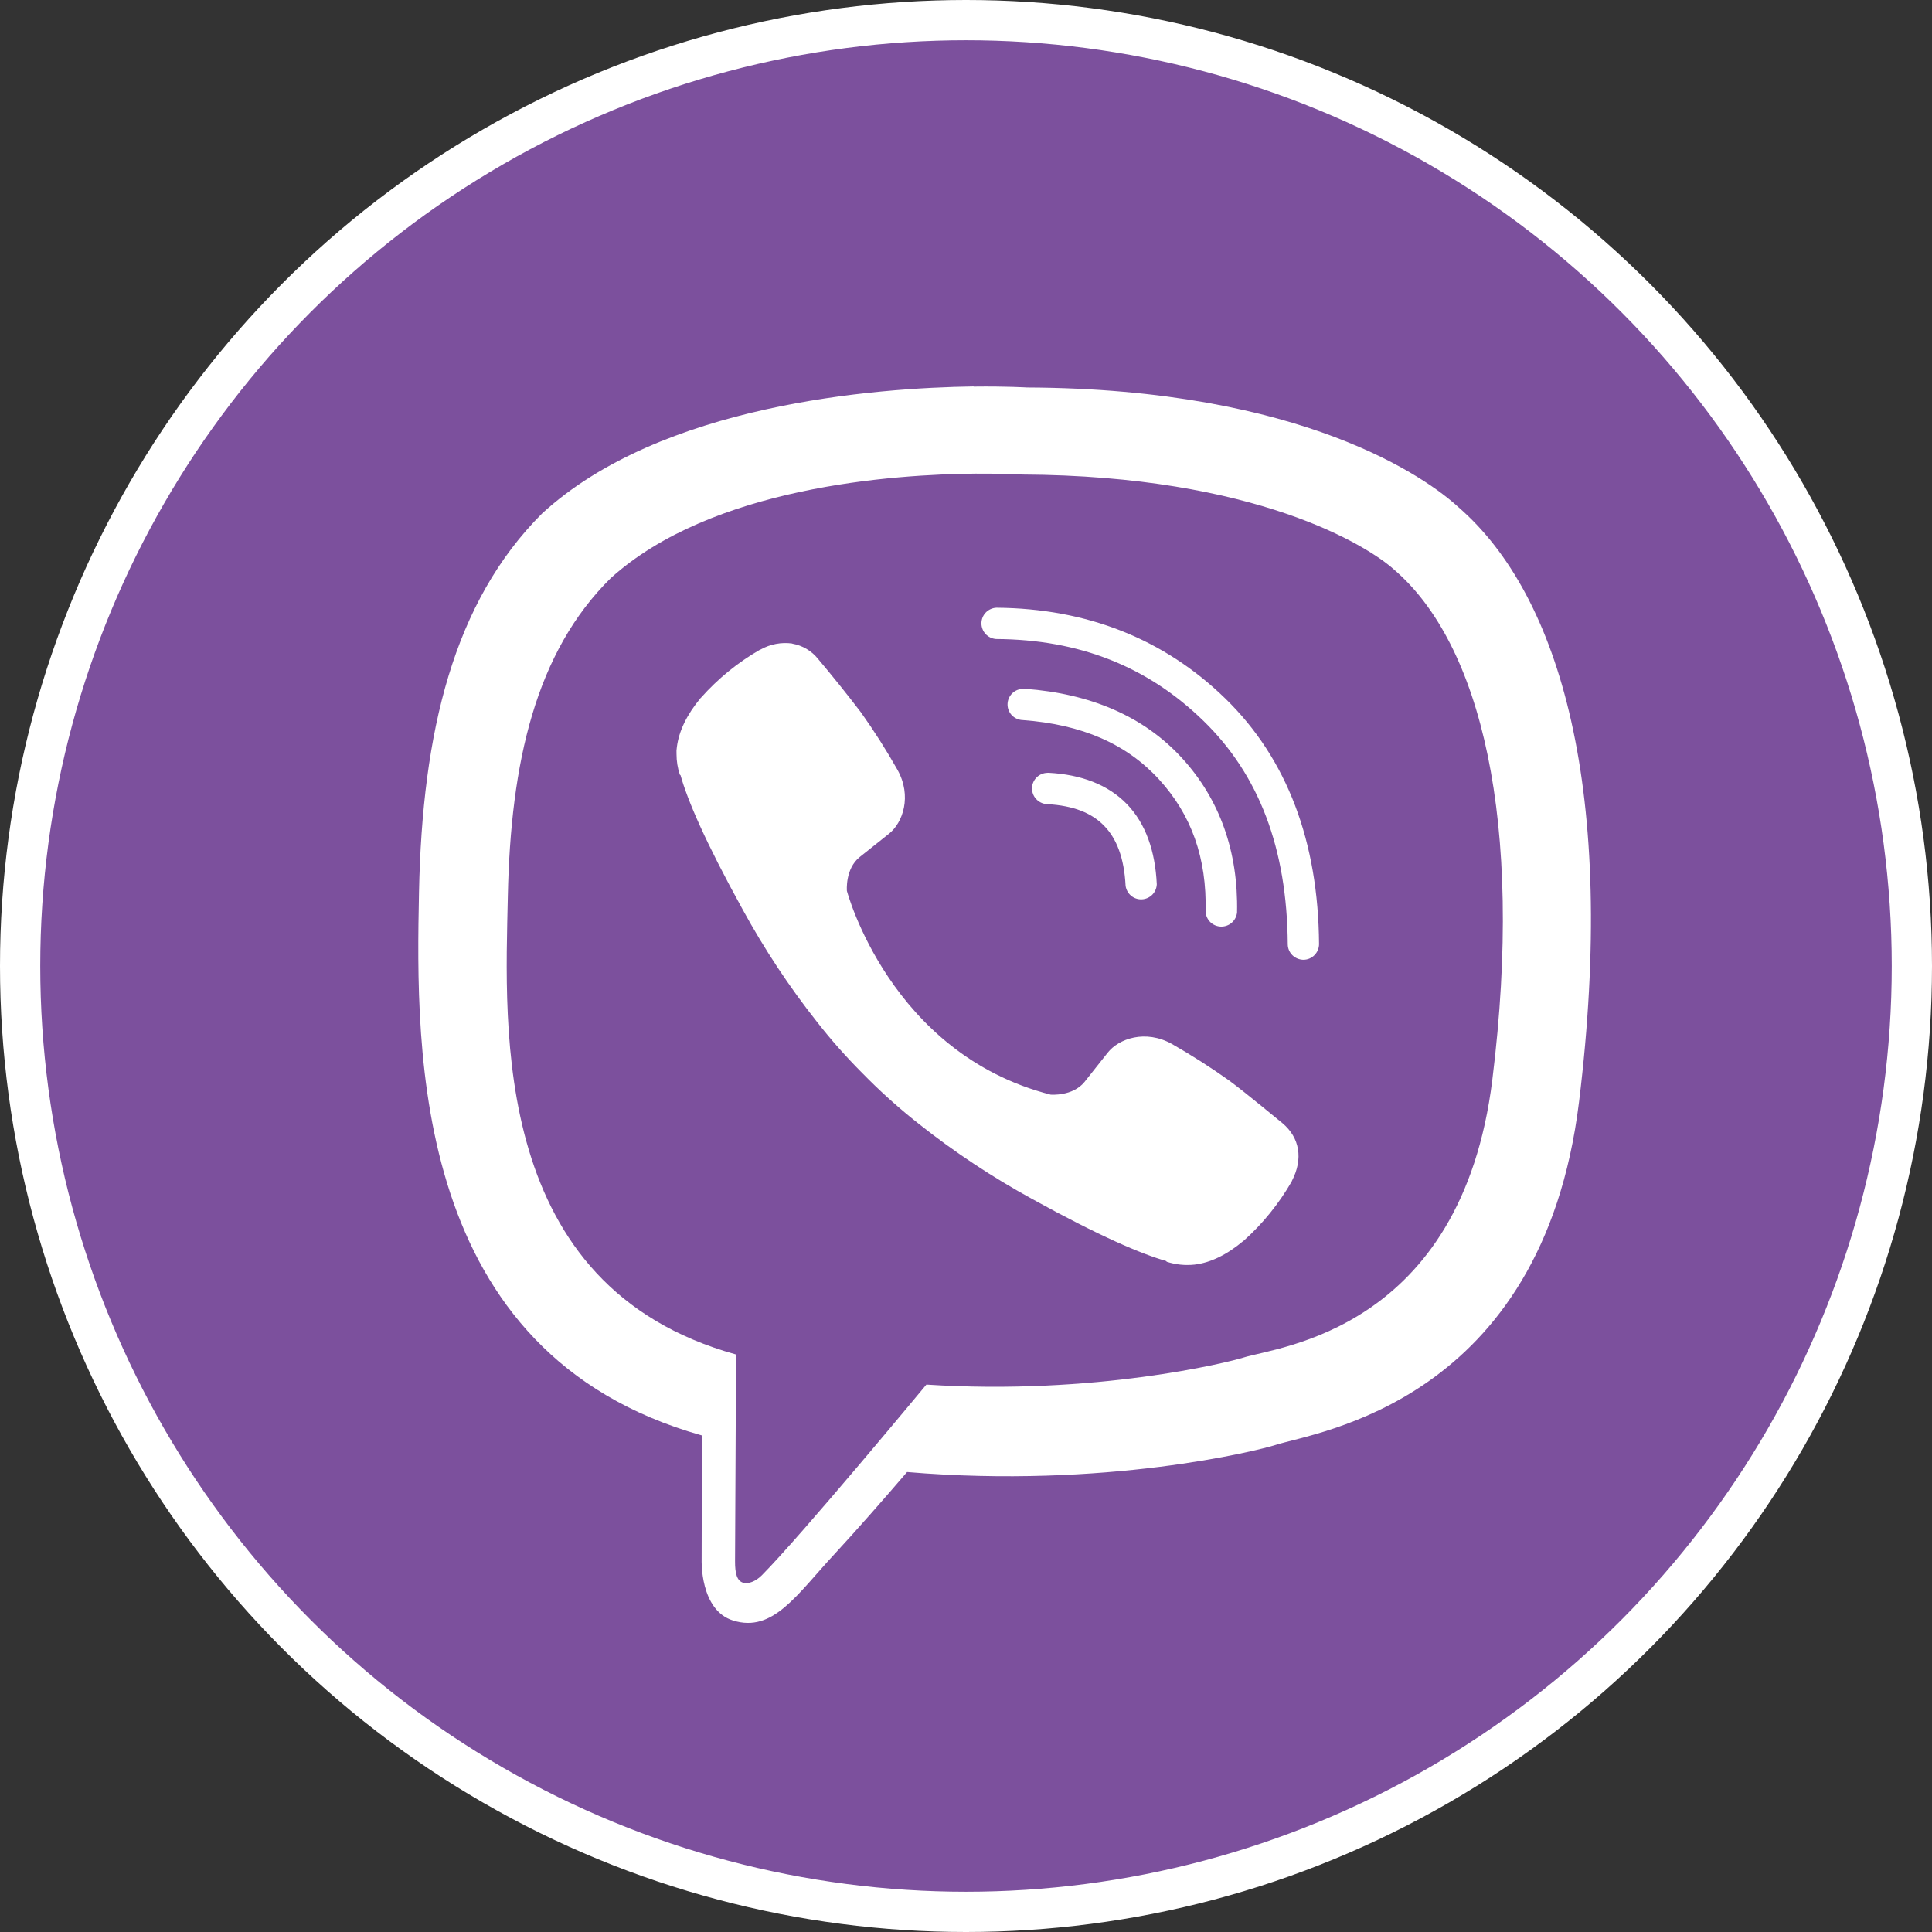 <svg width="48" height="48" viewBox="0 0 48 48" fill="none" xmlns="http://www.w3.org/2000/svg">
<rect x="0" y="0" width="48" height="48" fill="#333333" stroke="none"/>
<circle cx="24" cy="24" r="23.5" fill="#7C509D" stroke="white"/>
<g clip-path="url(#clip0_907_3260)">
<path d="M24.192 9.601C21.726 9.637 16.426 10.041 13.466 12.759C11.267 14.96 10.491 18.177 10.41 22.167C10.33 26.157 10.225 33.634 17.434 35.662H17.438L17.432 38.754C17.432 38.754 17.385 40.005 18.213 40.261C19.208 40.571 19.793 39.621 20.748 38.594C21.269 38.031 21.992 37.207 22.536 36.572C27.464 36.989 31.255 36.039 31.688 35.9C32.681 35.577 38.313 34.855 39.23 27.379C40.177 19.673 38.769 14.797 36.234 12.6C35.471 11.896 32.387 9.656 25.514 9.627C25.514 9.627 25.009 9.595 24.187 9.605L24.192 9.601ZM24.266 11.768C24.964 11.763 25.393 11.79 25.393 11.79C31.206 11.816 33.99 13.566 34.637 14.153C36.781 15.99 37.875 20.384 37.077 26.821V26.823C36.303 33.067 31.734 33.459 30.892 33.729C30.533 33.844 27.203 34.672 23.016 34.4C23.016 34.4 19.898 38.163 18.924 39.141C18.77 39.294 18.591 39.355 18.473 39.325C18.307 39.283 18.261 39.085 18.262 38.795L18.287 33.652C12.192 31.963 12.547 25.599 12.617 22.267C12.686 18.934 13.312 16.202 15.172 14.365C17.681 12.096 22.179 11.782 24.273 11.767L24.266 11.768ZM24.753 15.099C24.654 15.104 24.56 15.146 24.491 15.218C24.422 15.29 24.384 15.385 24.383 15.485C24.383 15.584 24.42 15.68 24.488 15.753C24.555 15.825 24.648 15.869 24.748 15.876C26.826 15.888 28.518 16.563 29.903 17.913C31.277 19.252 31.977 21.072 31.994 23.461C31.996 23.675 32.173 23.845 32.387 23.845C32.489 23.844 32.587 23.802 32.658 23.729C32.73 23.656 32.771 23.558 32.771 23.456C32.753 20.916 31.98 18.853 30.446 17.358C28.923 15.873 26.999 15.114 24.753 15.099ZM19.684 15.988C19.412 15.95 19.135 16.003 18.895 16.138L18.883 16.141C18.332 16.457 17.838 16.86 17.416 17.334L17.405 17.344C17.064 17.757 16.868 18.161 16.817 18.557C16.807 18.616 16.804 18.677 16.808 18.736C16.808 18.911 16.835 19.082 16.891 19.248L16.908 19.261C17.08 19.876 17.513 20.895 18.45 22.594C18.988 23.577 19.606 24.514 20.301 25.392C20.646 25.834 21.018 26.253 21.415 26.652L21.583 26.821C21.981 27.216 22.401 27.587 22.843 27.934C23.722 28.63 24.658 29.249 25.641 29.787C27.341 30.725 28.362 31.156 28.974 31.33L28.987 31.348C29.21 31.42 29.445 31.444 29.678 31.419C30.076 31.372 30.48 31.175 30.892 30.83C30.897 30.83 30.895 30.827 30.902 30.823C31.375 30.401 31.776 29.902 32.092 29.354L32.096 29.341C32.384 28.788 32.288 28.264 31.866 27.908C31.861 27.908 30.972 27.165 30.538 26.845C30.078 26.518 29.603 26.215 29.114 25.936C28.461 25.572 27.793 25.801 27.516 26.159L26.944 26.881C26.65 27.243 26.103 27.196 26.103 27.196C22.11 26.177 21.041 22.134 21.041 22.134C21.041 22.134 20.993 21.588 21.358 21.294L22.079 20.72C22.433 20.445 22.663 19.777 22.296 19.123C22.018 18.632 21.715 18.156 21.388 17.696C21.044 17.246 20.69 16.804 20.325 16.371C20.165 16.17 19.936 16.035 19.683 15.991L19.684 15.988ZM25.431 17.115C25.328 17.112 25.228 17.15 25.154 17.22C25.079 17.291 25.035 17.388 25.032 17.491C25.029 17.594 25.067 17.694 25.137 17.769C25.208 17.843 25.305 17.887 25.408 17.89C26.893 17.999 27.99 18.487 28.794 19.362C29.6 20.243 29.984 21.313 29.953 22.652C29.959 22.75 30.001 22.843 30.072 22.912C30.143 22.98 30.238 23.019 30.336 23.021C30.435 23.023 30.53 22.988 30.604 22.923C30.678 22.858 30.724 22.767 30.734 22.669C30.766 21.165 30.307 19.862 29.368 18.836C28.421 17.799 27.094 17.232 25.464 17.113H25.434L25.431 17.115ZM26.024 19.201C25.925 19.203 25.831 19.241 25.76 19.309C25.688 19.378 25.646 19.47 25.64 19.568C25.63 19.782 25.793 19.965 26.008 19.978C26.678 20.014 27.128 20.202 27.433 20.518C27.74 20.832 27.93 21.312 27.965 22.008C27.979 22.105 28.028 22.193 28.102 22.255C28.177 22.317 28.273 22.349 28.37 22.344C28.468 22.339 28.559 22.298 28.628 22.229C28.696 22.16 28.736 22.067 28.74 21.97C28.701 21.145 28.465 20.462 27.997 19.977C27.528 19.493 26.855 19.242 26.052 19.2H26.029L26.024 19.201Z" fill="white"/>
</g>
<defs>
<clipPath id="clip0_907_3260">
<rect width="30.72" height="30.72" fill="white" transform="translate(9.601 9.601)"/>
</clipPath>
</defs>
</svg>
